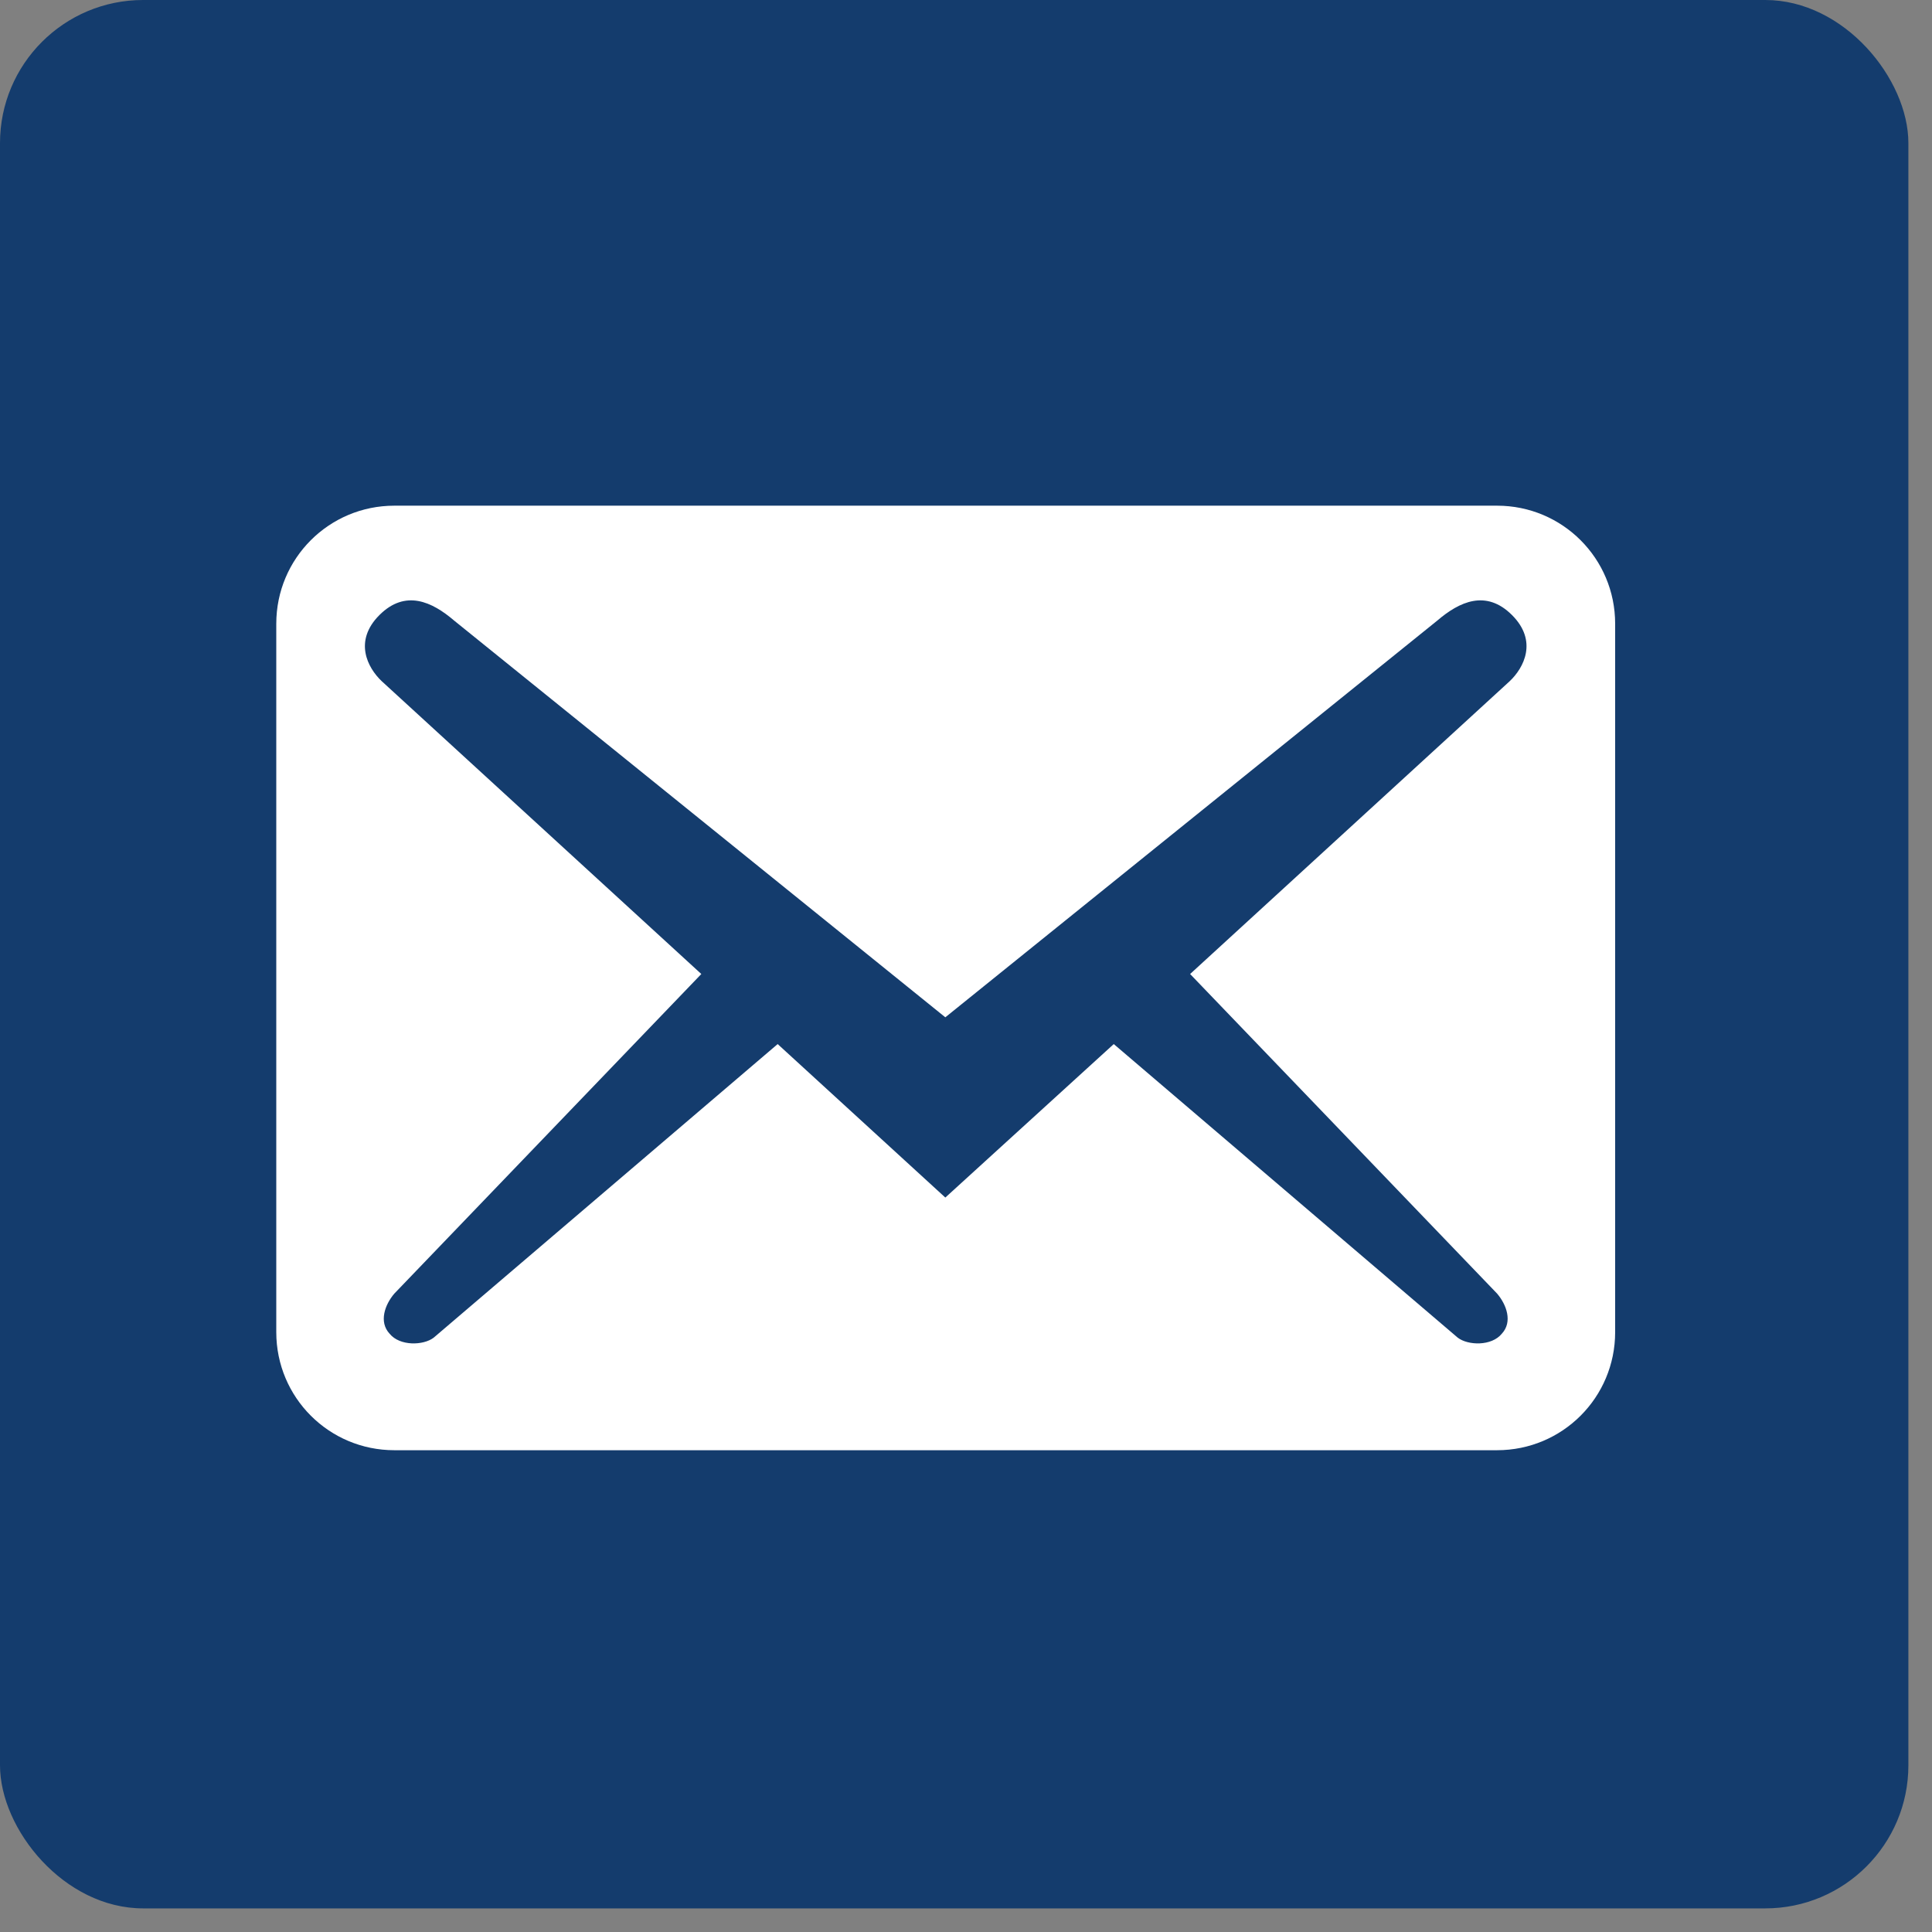 <svg width="27" height="27" viewBox="0 0 27 27" fill="none" xmlns="http://www.w3.org/2000/svg">
<rect x="0" y="0" width="27" height="27" fill="#808080" stroke="none"/>
<rect width="26.67" height="26.67" rx="2" fill="#143C6D"/>
<path d="M22.572 18.617V8.717C22.572 7.804 21.835 7.067 20.922 7.067H5.511C4.598 7.067 3.861 7.804 3.861 8.717V18.617C3.861 19.53 4.598 20.267 5.511 20.267H20.922C21.835 20.267 22.572 19.53 22.572 18.617ZM21.131 8.596C21.494 8.959 21.296 9.333 21.098 9.52L16.632 13.612L20.922 18.078C21.054 18.232 21.142 18.474 20.988 18.639C20.845 18.815 20.515 18.804 20.372 18.694L15.565 14.591L13.211 16.736L10.868 14.591L6.061 18.694C5.918 18.804 5.588 18.815 5.445 18.639C5.291 18.474 5.379 18.232 5.511 18.078L9.801 13.612L5.335 9.52C5.137 9.333 4.939 8.959 5.302 8.596C5.665 8.233 6.039 8.409 6.347 8.673L13.211 14.217L20.086 8.673C20.394 8.409 20.768 8.233 21.131 8.596V8.596Z" fill="white"/>
</svg>
